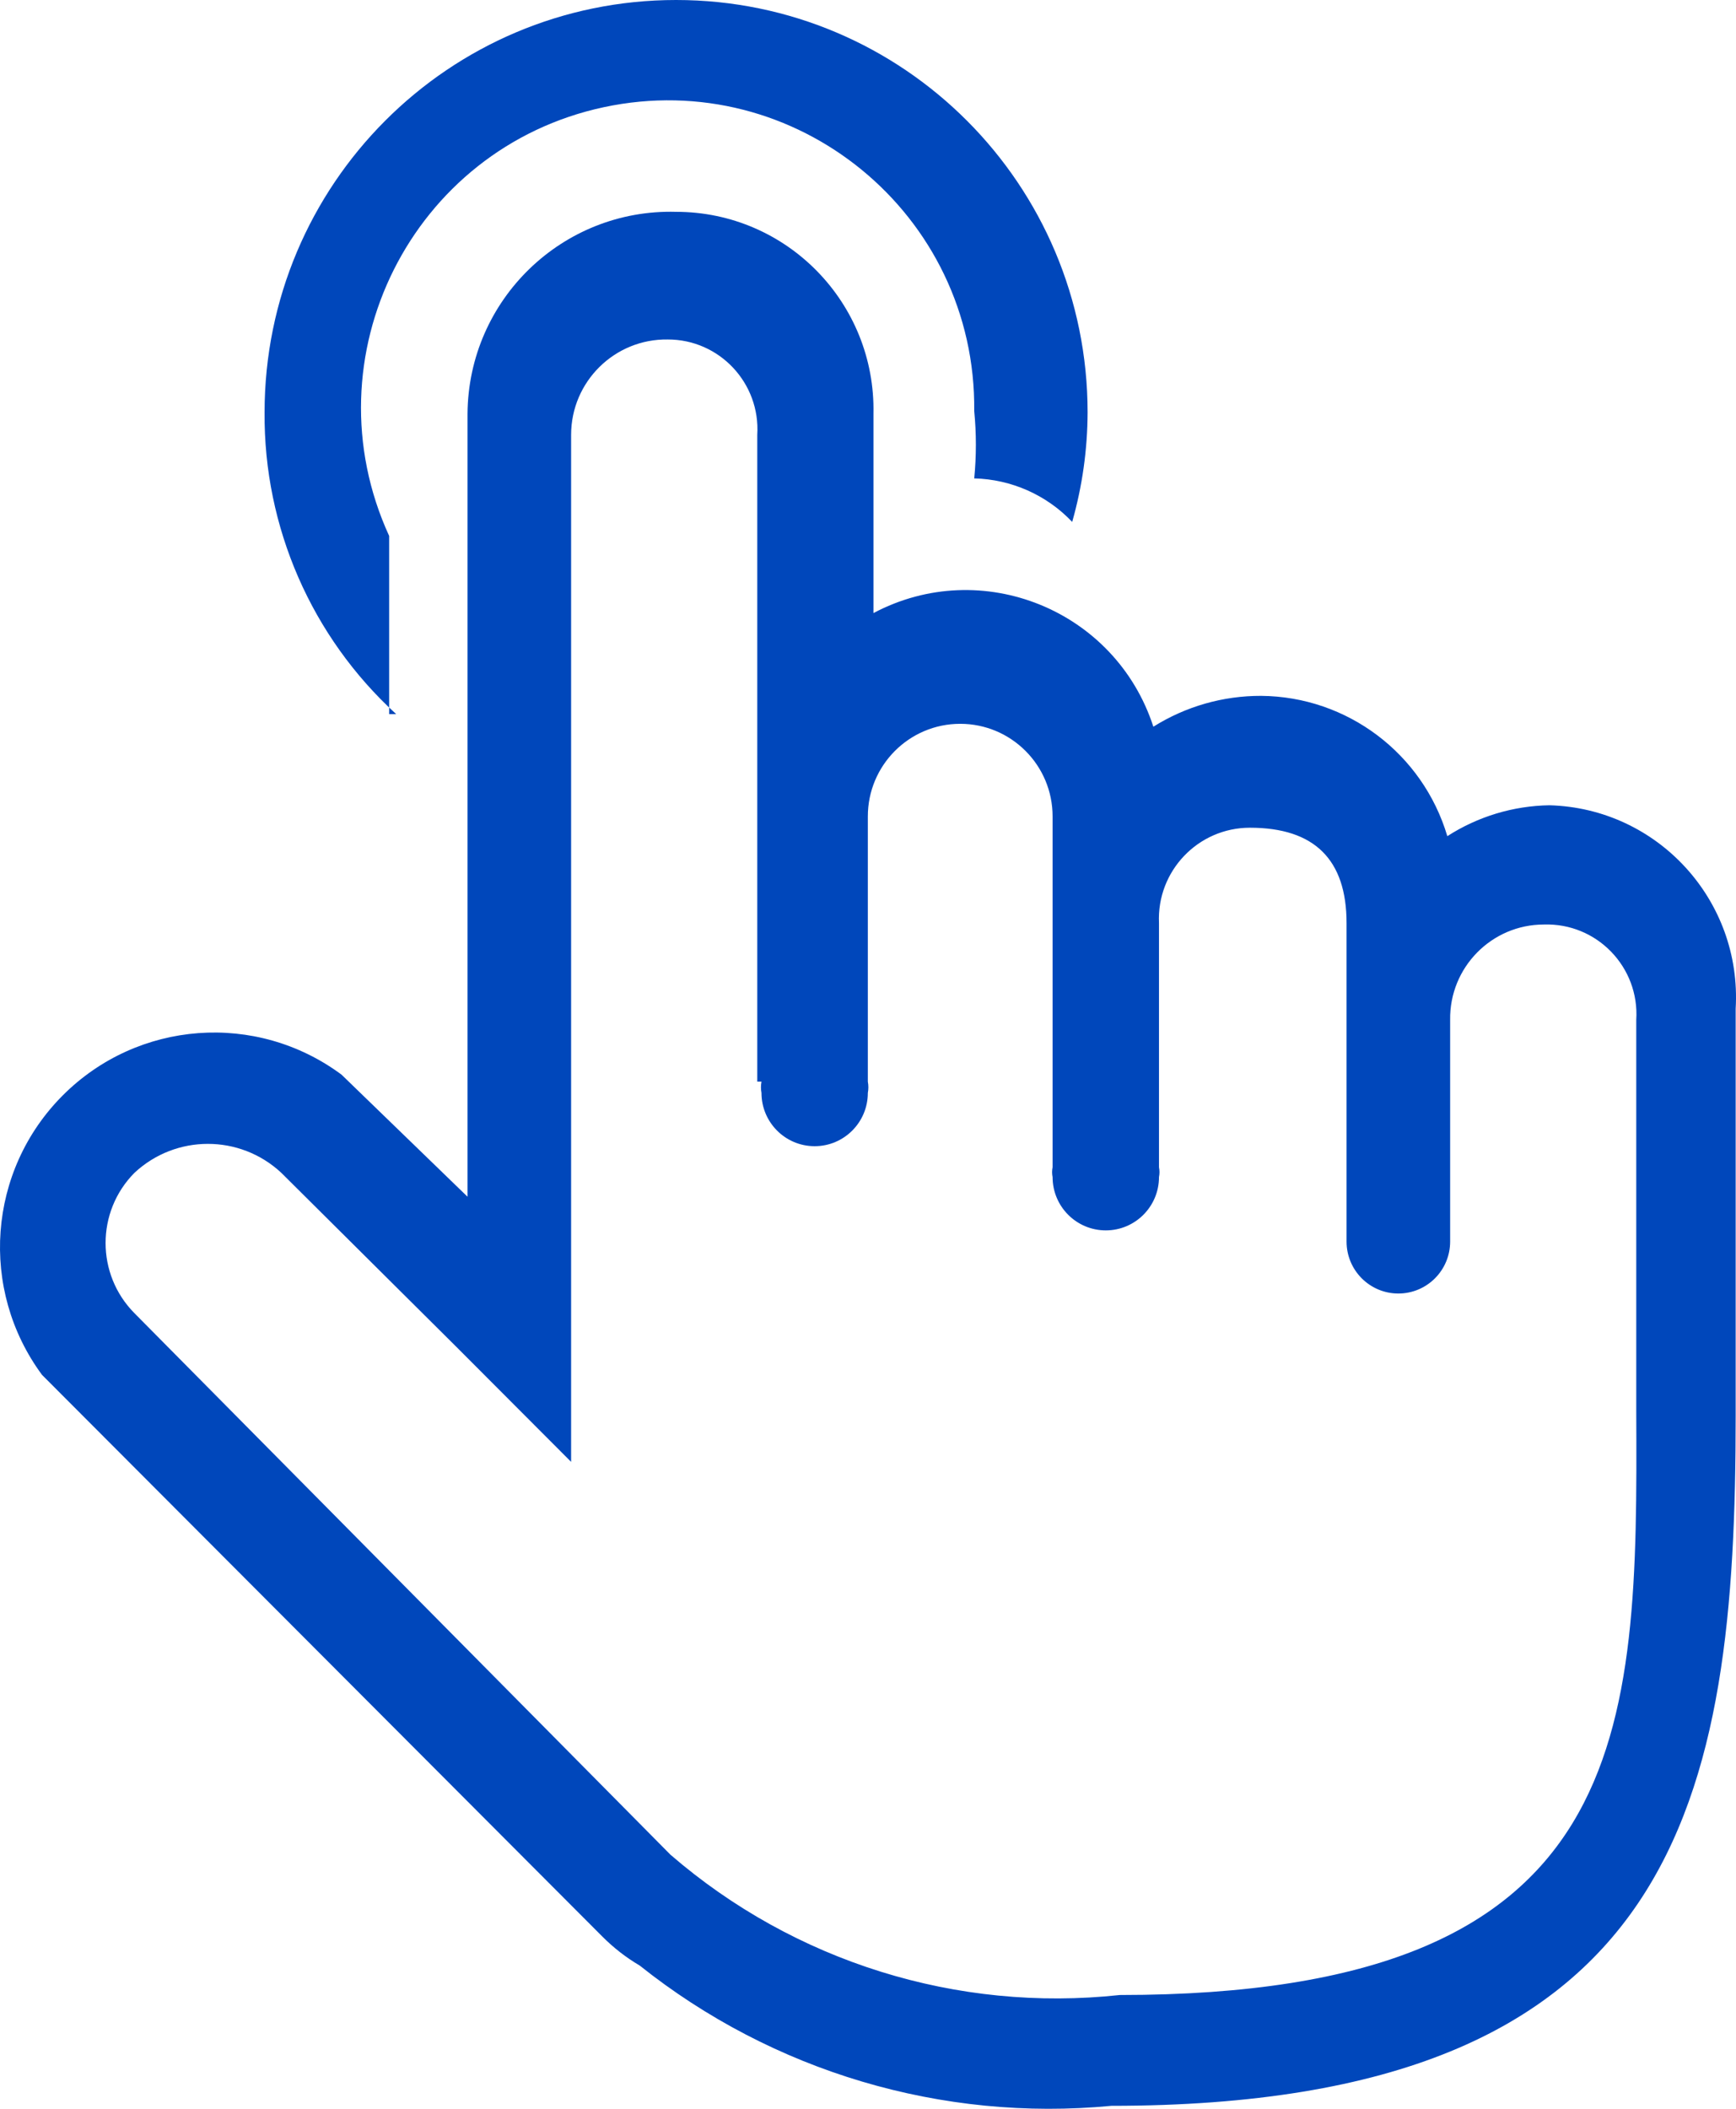 <svg xmlns="http://www.w3.org/2000/svg" xmlns:xlink="http://www.w3.org/1999/xlink" fill="none" version="1.1" width="42" height="51" viewBox="0 0 42 51"><g><g><path d="M37.488,19.475C36.611,19.488,35.754,19.747,35.016,20.222C34.421,18.223,32.594,16.846,30.512,16.829C29.59,16.826,28.686,17.084,27.904,17.575C26.987,14.752,23.751,13.439,21.132,14.827L21.132,10.009C21.189,7.328,19.035,5.123,16.357,5.123C13.605,5.047,11.329,7.251,11.311,10.009L11.311,28.942L8.263,25.99C6.201,24.46,3.332,24.674,1.518,26.492C-0.297,28.31,-0.51,31.184,1.017,33.251L14.562,46.823C14.835,47.099,15.142,47.339,15.476,47.535C18.699,50.103,22.79,51.319,26.889,50.928C40.705,50.928,41.992,43.464,41.992,34.235L41.992,24.395C42.146,21.775,40.106,19.547,37.488,19.475ZM27.092,48.248C23.156,48.674,19.219,47.446,16.221,44.855L3.252,31.758C2.322,30.819,2.322,29.304,3.252,28.365C4.253,27.43,5.806,27.43,6.807,28.365L11.04,32.572L13.817,35.354L13.817,10.518C13.817,9.23,14.869,8.192,16.154,8.21C17.406,8.208,18.399,9.266,18.321,10.518L18.321,26.159L18.423,26.159C18.406,26.249,18.406,26.341,18.423,26.431C18.423,27.143,18.999,27.72,19.709,27.72C20.42,27.72,20.996,27.143,20.996,26.431C21.013,26.341,21.013,26.249,20.996,26.159L20.996,19.747C20.995,18.509,21.996,17.505,23.231,17.505C24.466,17.505,25.468,18.509,25.466,19.747L25.466,28.229C25.45,28.308,25.45,28.388,25.466,28.467C25.466,29.179,26.042,29.756,26.753,29.756C27.464,29.756,28.04,29.179,28.04,28.467C28.056,28.388,28.056,28.308,28.04,28.229L28.04,22.325C27.982,21.068,28.985,20.017,30.241,20.018Q32.578,20.018,32.578,22.325L32.578,30.027C32.578,30.721,33.139,31.283,33.831,31.283C34.523,31.283,35.084,30.721,35.084,30.027L35.084,24.667C35.065,23.398,36.086,22.359,37.352,22.359C38.631,22.317,39.668,23.387,39.587,24.667Q39.587,32.063,39.587,34.133C39.621,41.903,39.587,48.248,27.092,48.248Z" fill="#0047BB" fill-opacity="1"/></g><g><path d="M9.415,17.27L9.415,12.961C7.432,8.636,9.963,3.583,14.61,2.592C19.256,1.601,23.622,5.182,23.57,9.941C23.623,10.483,23.623,11.029,23.57,11.57C24.468,11.592,25.321,11.97,25.94,12.622C26.185,11.761,26.31,10.871,26.313,9.975C26.313,4.466,21.855,0,16.357,0C10.858,0,6.401,4.466,6.401,9.975C6.38,12.75,7.538,15.402,9.584,17.27L9.415,17.27Z" fill="#0047BB" fill-opacity="1"/></g></g></svg>